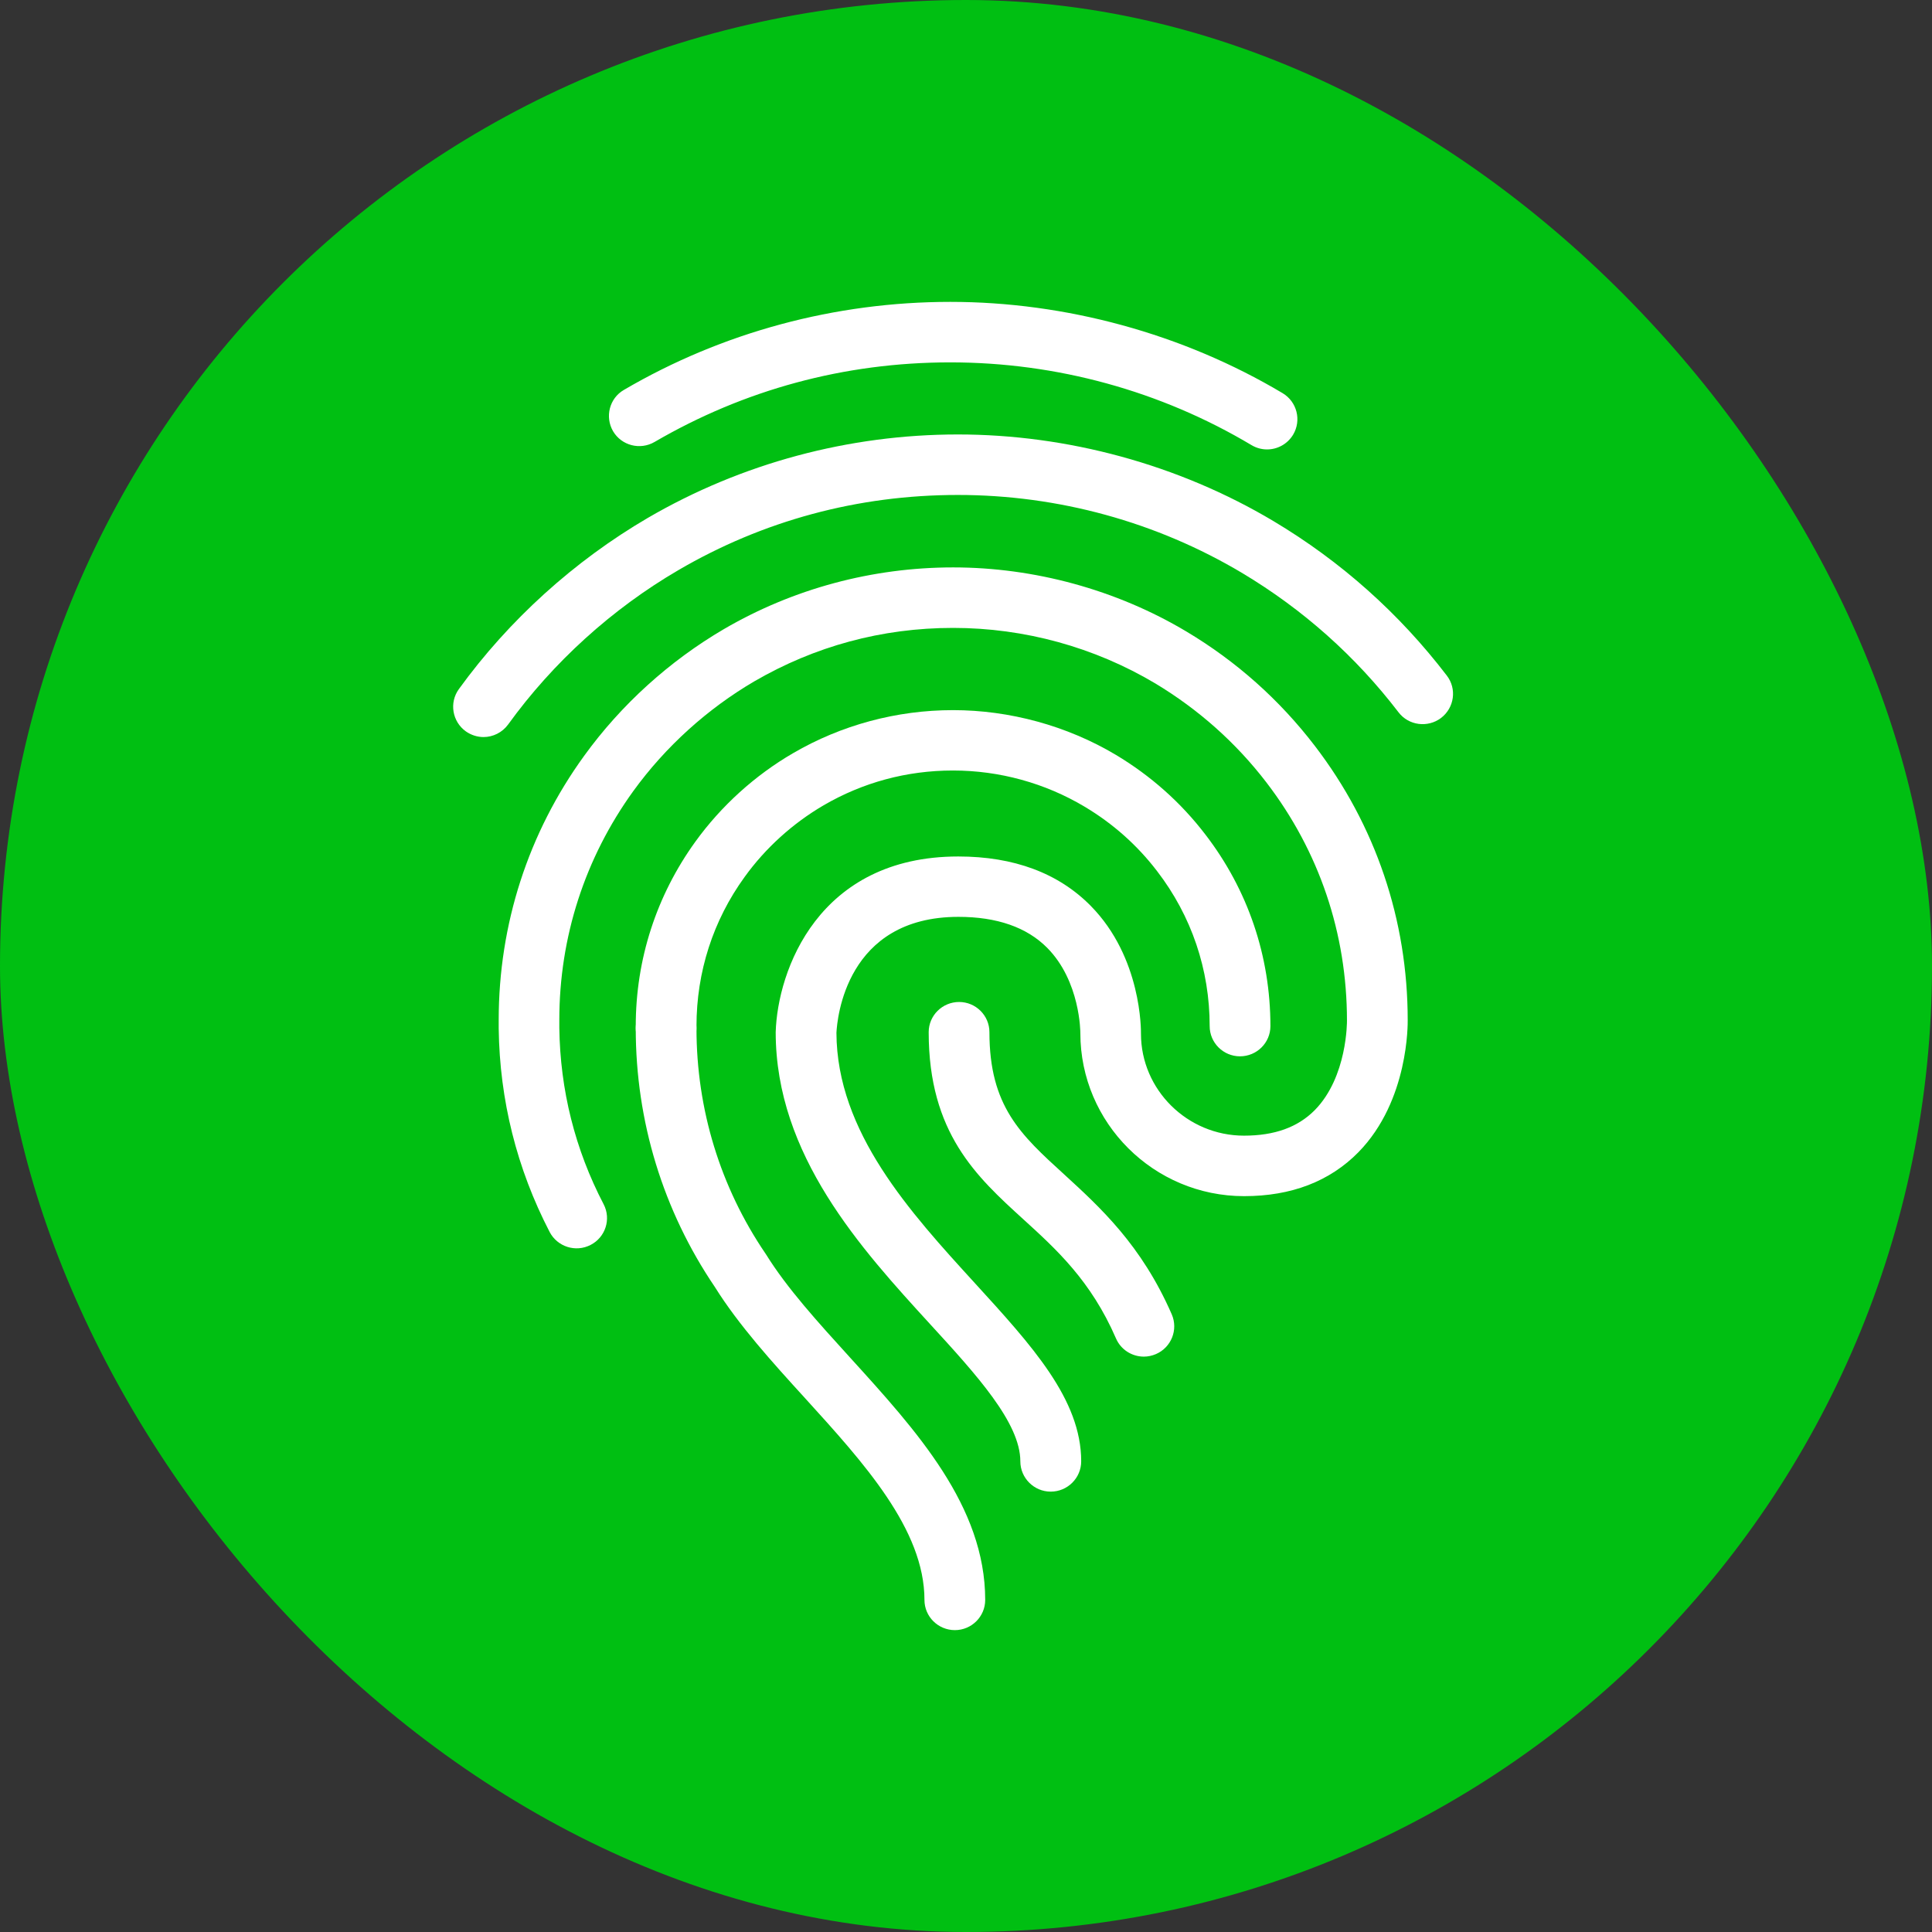 <svg width="16" height="16" viewBox="0 0 16 16" fill="none" xmlns="http://www.w3.org/2000/svg">
<rect x="0" y="0" width="16" height="16" fill="#333333" stroke="none"/>
<rect width="16" height="16" rx="8" fill="#00BF12"/>
<path d="M10.493 3.722C10.449 3.722 10.404 3.71 10.364 3.686C9.613 3.238 8.751 3.001 7.87 3.001C6.99 3.001 6.161 3.229 5.421 3.66C5.301 3.73 5.147 3.69 5.077 3.571C5.008 3.452 5.047 3.298 5.167 3.229C5.983 2.751 6.918 2.5 7.87 2.5C8.821 2.5 9.793 2.762 10.622 3.256C10.741 3.327 10.78 3.481 10.709 3.6C10.661 3.679 10.578 3.722 10.493 3.722Z" fill="white"/>
<path d="M4.005 6.104C3.954 6.104 3.902 6.088 3.858 6.057C3.745 5.976 3.719 5.819 3.8 5.707C4.214 5.135 4.756 4.645 5.365 4.289C6.141 3.837 7.029 3.598 7.933 3.598C8.837 3.598 9.759 3.846 10.547 4.316C11.105 4.649 11.588 5.08 11.982 5.595C12.066 5.704 12.045 5.861 11.934 5.946C11.824 6.029 11.666 6.009 11.582 5.899C11.226 5.434 10.791 5.047 10.288 4.746C9.579 4.323 8.764 4.099 7.933 4.099C7.101 4.099 6.318 4.313 5.619 4.721C5.069 5.042 4.581 5.484 4.208 6C4.159 6.067 4.082 6.104 4.004 6.104H4.005Z" fill="white"/>
<path d="M8.701 12.353C8.563 12.353 8.45 12.24 8.45 12.102C8.45 11.783 8.087 11.385 7.701 10.964C7.132 10.342 6.424 9.567 6.424 8.548C6.439 8.04 6.775 7.093 7.936 7.093C8.397 7.093 8.766 7.231 9.033 7.502C9.456 7.931 9.449 8.535 9.449 8.561C9.449 9.024 9.832 9.405 10.302 9.405C10.555 9.405 10.747 9.336 10.888 9.194C11.159 8.919 11.155 8.458 11.155 8.453C11.155 7.73 10.925 7.05 10.488 6.48C10.235 6.15 9.925 5.875 9.568 5.66C9.064 5.36 8.485 5.2 7.893 5.2C7.301 5.2 6.746 5.353 6.248 5.642C5.858 5.87 5.511 6.184 5.245 6.551C4.844 7.106 4.632 7.761 4.632 8.447V8.513C4.639 9.027 4.762 9.519 4.999 9.973C5.063 10.096 5.014 10.247 4.891 10.31C4.767 10.374 4.616 10.325 4.552 10.203C4.28 9.678 4.138 9.111 4.13 8.518V8.447C4.13 7.656 4.374 6.899 4.838 6.259C5.144 5.836 5.544 5.474 5.995 5.21C6.569 4.875 7.225 4.699 7.894 4.699C8.563 4.699 9.245 4.883 9.827 5.231C10.239 5.477 10.596 5.795 10.888 6.176C11.392 6.833 11.658 7.619 11.658 8.448C11.658 8.47 11.669 9.114 11.25 9.542C11.012 9.784 10.694 9.906 10.303 9.906C9.555 9.906 8.947 9.3 8.947 8.556C8.947 8.548 8.947 8.126 8.672 7.849C8.503 7.679 8.256 7.593 7.937 7.593C7.005 7.593 6.933 8.438 6.927 8.553C6.93 9.376 7.538 10.04 8.074 10.627C8.546 11.144 8.954 11.589 8.954 12.102C8.954 12.24 8.841 12.353 8.702 12.353H8.701Z" fill="white"/>
<path d="M7.908 13.5C7.769 13.5 7.656 13.388 7.656 13.25C7.656 12.666 7.153 12.114 6.667 11.579C6.397 11.283 6.118 10.975 5.92 10.658C5.491 10.025 5.265 9.285 5.265 8.518C5.265 8.38 5.378 8.268 5.516 8.268C5.655 8.268 5.768 8.38 5.768 8.518C5.768 9.186 5.965 9.831 6.339 10.381C6.341 10.384 6.343 10.387 6.345 10.39C6.519 10.67 6.772 10.948 7.04 11.243C7.59 11.848 8.159 12.473 8.159 13.25C8.159 13.388 8.046 13.5 7.908 13.5Z" fill="white"/>
<path d="M9.473 11.235C9.376 11.235 9.283 11.179 9.242 11.084C9.035 10.607 8.749 10.347 8.472 10.095C8.088 9.745 7.691 9.383 7.691 8.548C7.691 8.41 7.804 8.298 7.943 8.298C8.081 8.298 8.194 8.41 8.194 8.548C8.194 9.162 8.453 9.398 8.812 9.725C9.112 10 9.453 10.31 9.704 10.885C9.759 11.012 9.7 11.159 9.573 11.214C9.54 11.228 9.506 11.235 9.473 11.235V11.235Z" fill="white"/>
<path d="M5.516 8.762C5.378 8.762 5.265 8.65 5.265 8.512V8.498C5.265 7.945 5.436 7.417 5.759 6.97C5.972 6.675 6.252 6.421 6.567 6.238C6.968 6.004 7.426 5.881 7.893 5.881C8.359 5.881 8.835 6.009 9.242 6.252C9.529 6.424 9.779 6.645 9.983 6.912C10.335 7.37 10.521 7.919 10.521 8.498C10.521 8.636 10.408 8.748 10.269 8.748C10.131 8.748 10.018 8.636 10.018 8.498C10.018 8.03 9.868 7.586 9.583 7.215C9.418 6.999 9.216 6.82 8.983 6.681C8.655 6.485 8.277 6.381 7.892 6.381C7.507 6.381 7.144 6.481 6.821 6.669C6.566 6.818 6.339 7.023 6.167 7.262C5.905 7.623 5.768 8.05 5.768 8.498V8.511C5.768 8.649 5.655 8.761 5.516 8.761V8.762Z" fill="white"/>
</svg>
